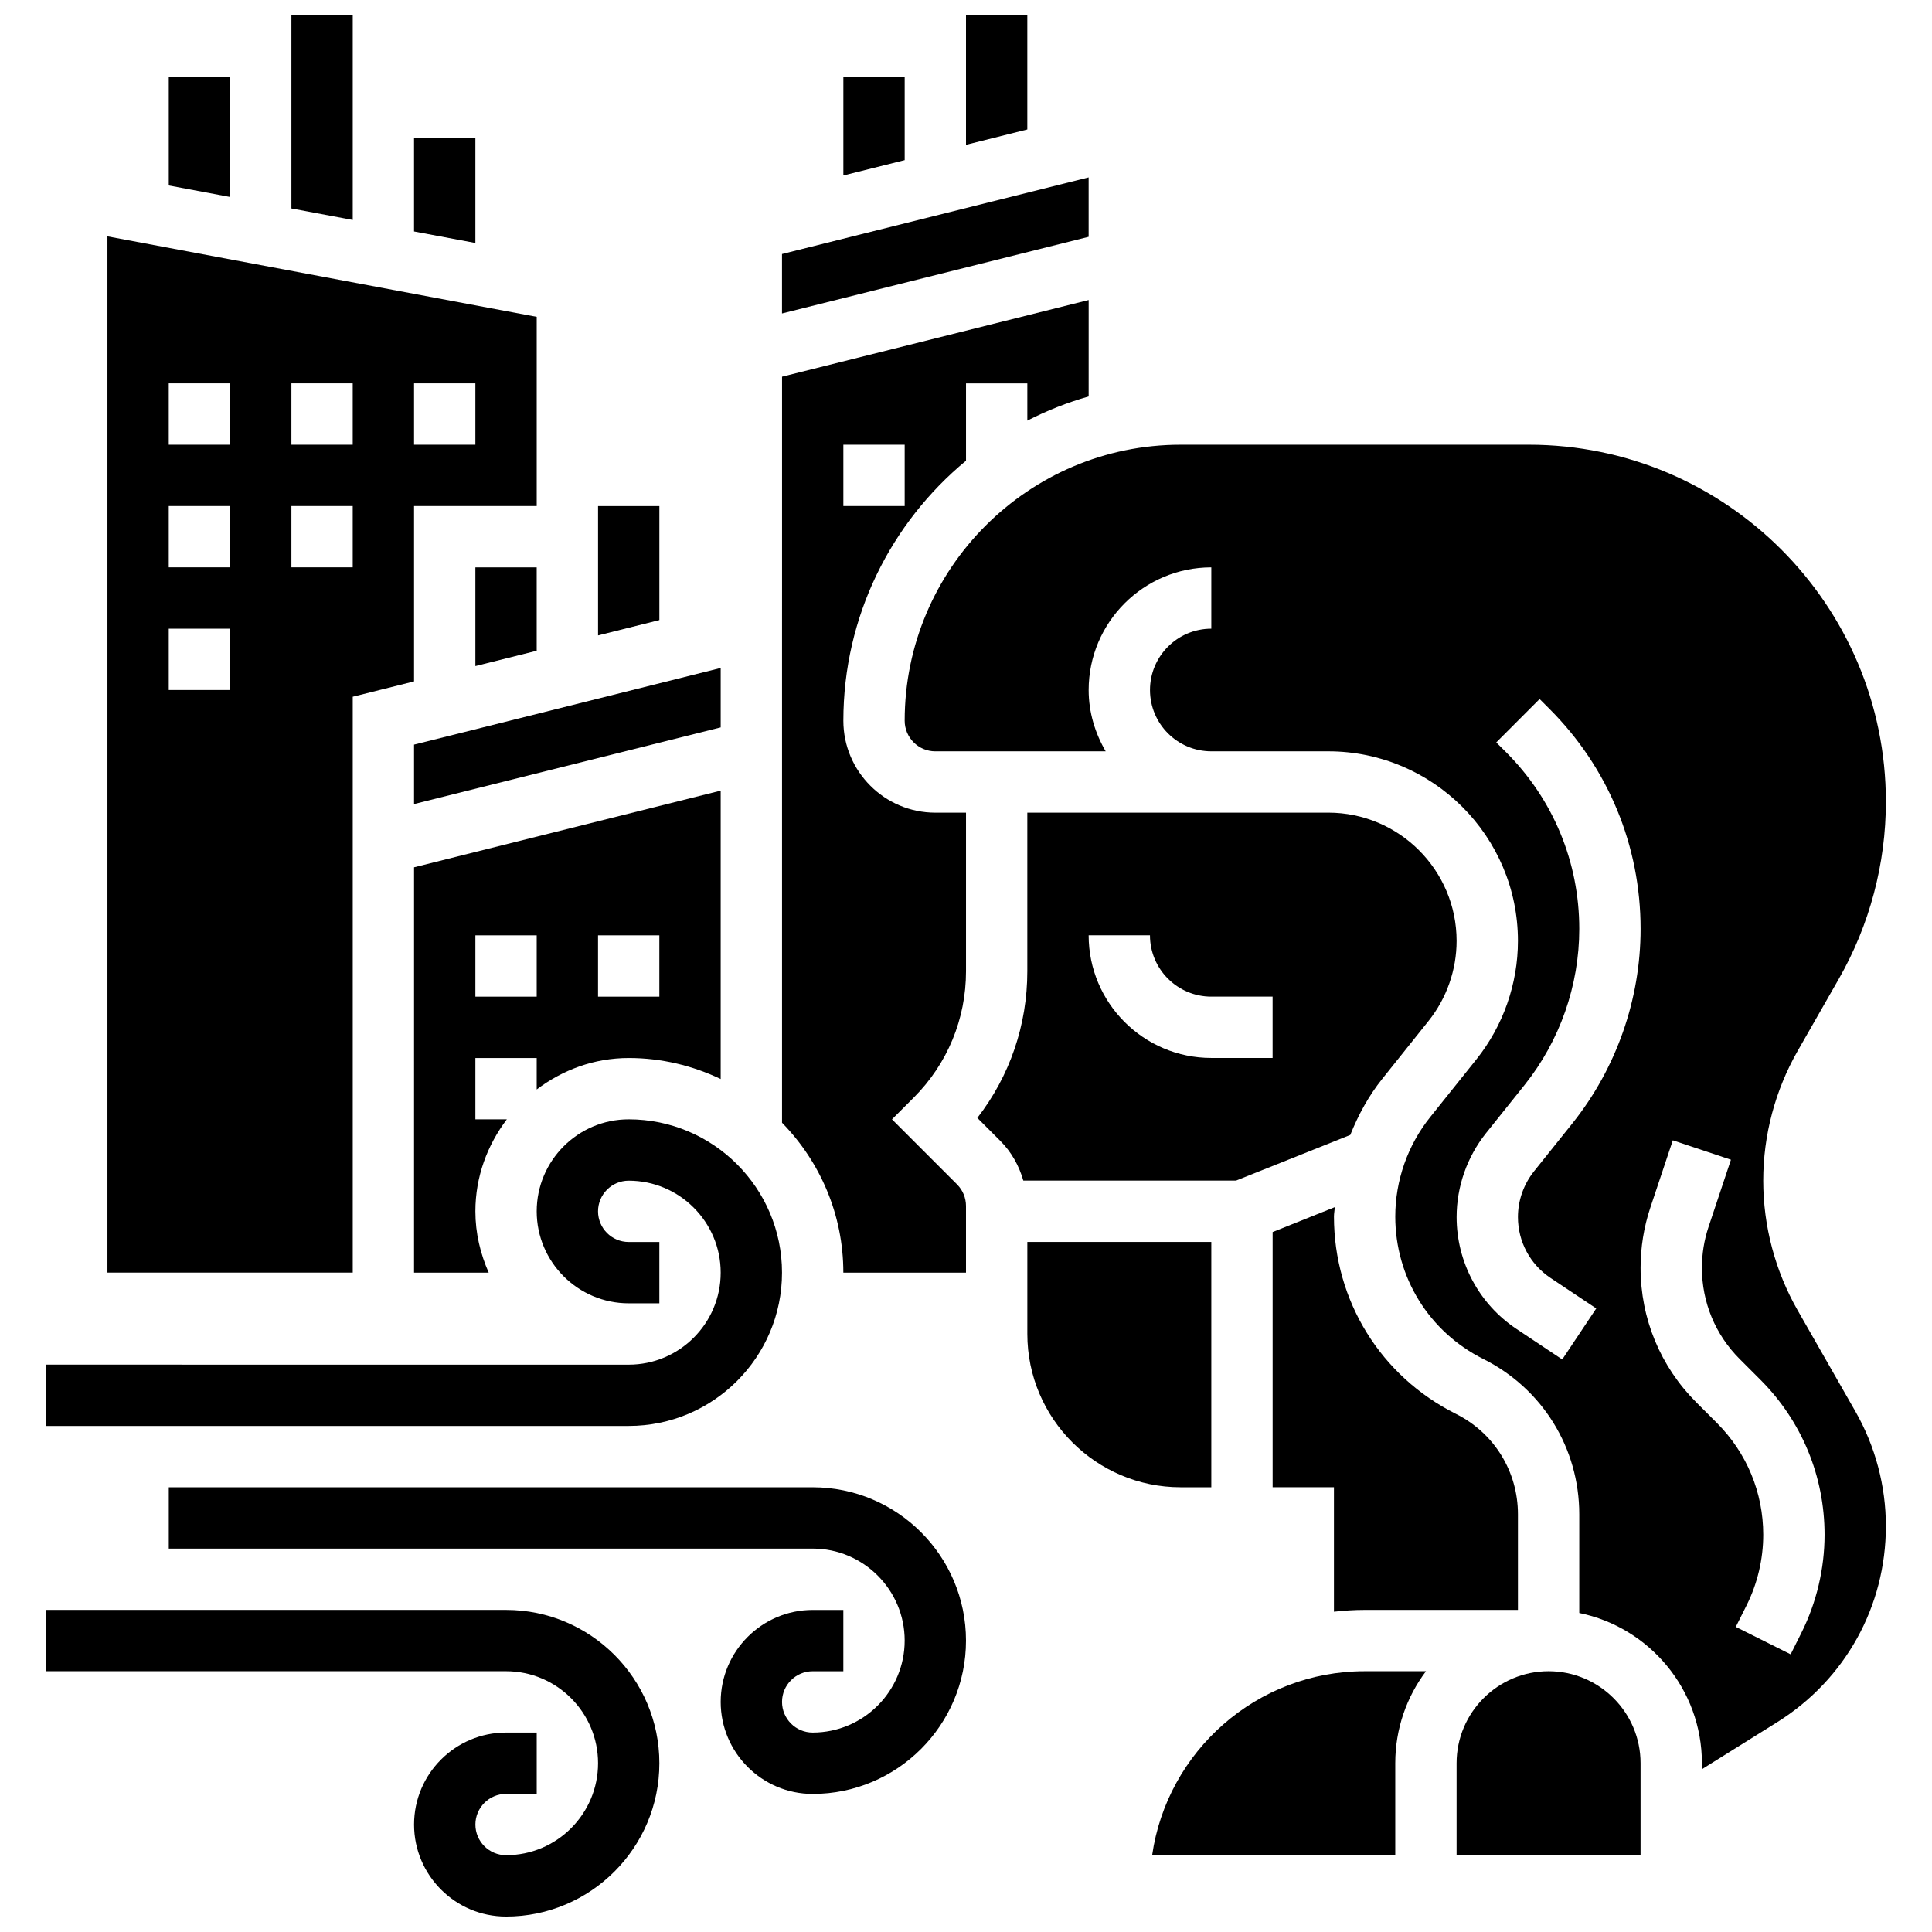 <?xml version="1.0" encoding="UTF-8"?>
<!-- Uploaded to: SVG Find, www.svgrepo.com, Generator: SVG Find Mixer Tools -->
<svg width="800px" height="800px" version="1.1" viewBox="144 144 512 512" xmlns="http://www.w3.org/2000/svg">
 <defs>
  <clipPath id="c">
   <path d="m400 148.09h17v34.906h-17z"/>
  </clipPath>
  <clipPath id="b">
   <path d="m221 148.09h17v54.906h-17z"/>
  </clipPath>
  <clipPath id="a">
   <path d="m156 570h163v81.902h-163z"/>
  </clipPath>
 </defs>
 <path d="m351.24 481.26c0-22.402-18.227-40.629-40.629-40.629-13.441 0-24.379 10.938-24.379 24.379 0 13.441 10.938 24.379 24.379 24.379h8.125v-16.25h-8.125c-4.484 0-8.125-3.648-8.125-8.125 0-4.477 3.641-8.125 8.125-8.125 13.441 0 24.379 10.938 24.379 24.379s-10.938 24.379-24.379 24.379l-154.39-0.008v16.25h154.39c22.402 0 40.629-18.227 40.629-40.629z"/>
 <path d="m269.98 294.36v26.16l16.25-4.062v-22.098z"/>
 <path d="m318.74 278.11h-16.25v34.281l16.25-4.062z"/>
 <path d="m383.75 164.34h-16.25v26.16l16.25-4.062z"/>
 <g clip-path="url(#c)">
  <path d="m416.25 148.09h-16.25v34.285l16.25-4.066z"/>
 </g>
 <path d="m204.98 164.34h-16.254v28.809l16.254 3.047z"/>
 <g clip-path="url(#b)">
  <path d="m237.48 148.09h-16.254v51.152l16.254 3.047z"/>
 </g>
 <path d="m269.98 180.6h-16.254v24.742l16.254 3.047z"/>
 <path d="m237.48 328.64 16.25-4.062v-46.473h32.504v-50.137l-113.76-21.332v274.62h65.008zm16.25-83.039h16.25v16.25h-16.25zm-32.504 0h16.25v16.25h-16.25zm-16.25 81.258h-16.254v-16.25h16.25zm0-32.504h-16.254v-16.25h16.25zm0-32.504h-16.254v-16.25h16.25zm16.25 16.254h16.25v16.25h-16.25z"/>
 <path d="m367.5 334.99c0-27.691 12.668-52.484 32.504-68.898v-20.488h16.25v9.863c5.152-2.641 10.578-4.793 16.25-6.402l0.004-25.555-81.258 20.316v56.379l-0.004 10.406v130.92c10.035 10.262 16.25 24.281 16.25 39.727h32.504v-17.641c0-2.168-0.844-4.219-2.383-5.754l-17.23-17.234 5.746-5.746c8.945-8.945 13.871-20.844 13.871-33.496v-42.02h-8.125c-13.441 0-24.379-10.938-24.379-24.375zm0-73.137h16.25v16.25h-16.25z"/>
 <path d="m501.84 444.77c2.121-5.305 4.875-10.375 8.484-14.879l12.238-15.309c4.809-6.008 7.453-13.547 7.453-21.234 0-18.738-15.246-33.984-33.992-33.984h-79.773v42.02c0 14.254-4.656 27.781-13.246 38.875l6.102 6.102c2.957 2.957 4.957 6.59 6.086 10.508h56.371zm-69.336-52.902h16.25c0 8.965 7.289 16.25 16.25 16.25h16.25v16.25h-16.25c-17.922 0.004-32.5-14.574-32.5-32.5z"/>
 <path d="m334.99 321.02-81.262 20.312v15.75l81.262-20.316z"/>
 <path d="m310.61 424.38c8.727 0 16.977 2.039 24.379 5.566v-76.418l-81.258 20.316-0.004 107.42h19.785c-2.199-4.996-3.531-10.449-3.531-16.25 0-9.184 3.176-17.566 8.336-24.379h-8.336v-16.25h16.25v8.336c6.809-5.16 15.195-8.34 24.379-8.34zm-8.125-32.504h16.25v16.25h-16.25zm-32.504 16.254v-16.25h16.25v16.25z"/>
 <path d="m432.5 191.01-81.262 20.312v15.75l81.262-20.316z"/>
 <path d="m505.64 570.64h40.629v-25.344c0-11.344-6.297-21.535-16.438-26.605-19.941-9.973-32.316-30-32.316-52.293 0-0.836 0.18-1.648 0.211-2.488l-16.465 6.594v67.633h16.25v32.984c2.676-0.301 5.383-0.48 8.129-0.48z"/>
 <path d="m465.01 538.14v-65.008h-48.754v24.379c0 22.402 18.227 40.629 40.629 40.629z"/>
 <path d="m554.39 586.89c-13.441 0-24.379 10.938-24.379 24.379v24.379h48.754v-24.379c0.004-13.441-10.934-24.379-24.375-24.379z"/>
 <path d="m620.41 491.27c-5.973-10.449-9.133-22.34-9.133-34.391 0-12.051 3.16-23.938 9.133-34.391l10.906-19.086c8.156-14.27 12.465-30.496 12.465-46.934 0-52.168-42.441-94.613-94.609-94.613h-92.289c-40.328 0-73.133 32.812-73.133 73.133 0 4.477 3.641 8.125 8.125 8.125h45.148c-2.793-4.801-4.516-10.301-4.516-16.25 0-17.926 14.578-32.504 32.504-32.504v16.25c-8.965 0-16.25 7.289-16.25 16.25 0 8.965 7.289 16.25 16.25 16.25h31.016c27.711 0.008 50.242 22.539 50.242 50.242 0 11.359-3.91 22.508-11.004 31.383l-12.246 15.309c-5.973 7.461-9.254 16.82-9.254 26.359 0 16.09 8.945 30.555 23.328 37.746 15.684 7.852 25.43 23.613 25.43 41.148v26.164c18.52 3.777 32.504 20.184 32.504 39.809v1.594l19.965-12.473c18.031-11.277 28.789-30.691 28.789-51.945 0-10.645-2.797-21.152-8.07-30.391zm-62.398 13-12.125-8.086c-9.938-6.621-15.867-17.703-15.867-29.648 0-8.062 2.777-15.969 7.809-22.266l10.184-12.727c9.359-11.699 14.512-26.395 14.512-41.375 0-17.691-6.891-34.324-19.398-46.828l-2.602-2.594 11.488-11.5 2.602 2.602c15.578 15.574 24.16 36.289 24.16 58.32 0 18.656-6.418 36.957-18.07 51.527l-10.184 12.727c-2.738 3.426-4.25 7.723-4.25 12.113 0 6.5 3.227 12.531 8.629 16.129l12.125 8.086zm63.383 72.438-2.852 5.703-14.539-7.273 2.852-5.695c2.894-5.785 4.422-12.262 4.422-18.723 0-11.172-4.356-21.688-12.262-29.602l-5.477-5.477c-9.516-9.516-14.766-22.176-14.766-35.648 0-5.43 0.863-10.793 2.574-15.934l5.965-17.867 15.406 5.144-5.957 17.867c-1.152 3.473-1.734 7.106-1.734 10.789 0 9.133 3.551 17.707 10.004 24.16l5.477 5.477c10.977 10.977 17.023 25.57 17.023 41.09 0 8.973-2.121 17.957-6.137 25.988z"/>
 <path d="m449.33 635.65h64.43v-24.379c0-9.141 3.031-17.586 8.141-24.379h-16.266c-28.613 0-52.348 21.227-56.305 48.758z"/>
 <path d="m359.37 538.14h-170.64v16.25h170.64c13.441 0 24.379 10.938 24.379 24.379 0 13.441-10.938 24.379-24.379 24.379-4.484 0-8.125-3.648-8.125-8.125 0-4.477 3.641-8.125 8.125-8.125h8.125v-16.25h-8.125c-13.441 0-24.379 10.938-24.379 24.379s10.938 24.379 24.379 24.379c22.402 0 40.629-18.227 40.629-40.629 0.004-22.41-18.223-40.637-40.629-40.637z"/>
 <g clip-path="url(#a)">
  <path d="m278.11 570.64h-121.89v16.25h121.89c13.441 0 24.379 10.938 24.379 24.379 0 13.441-10.938 24.379-24.379 24.379-4.484 0-8.125-3.648-8.125-8.125 0-4.477 3.641-8.125 8.125-8.125h8.125v-16.25h-8.125c-13.441 0-24.379 10.938-24.379 24.379s10.938 24.379 24.379 24.379c22.402 0 40.629-18.227 40.629-40.629 0-22.41-18.227-40.637-40.629-40.637z"/>
 </g>
</svg>